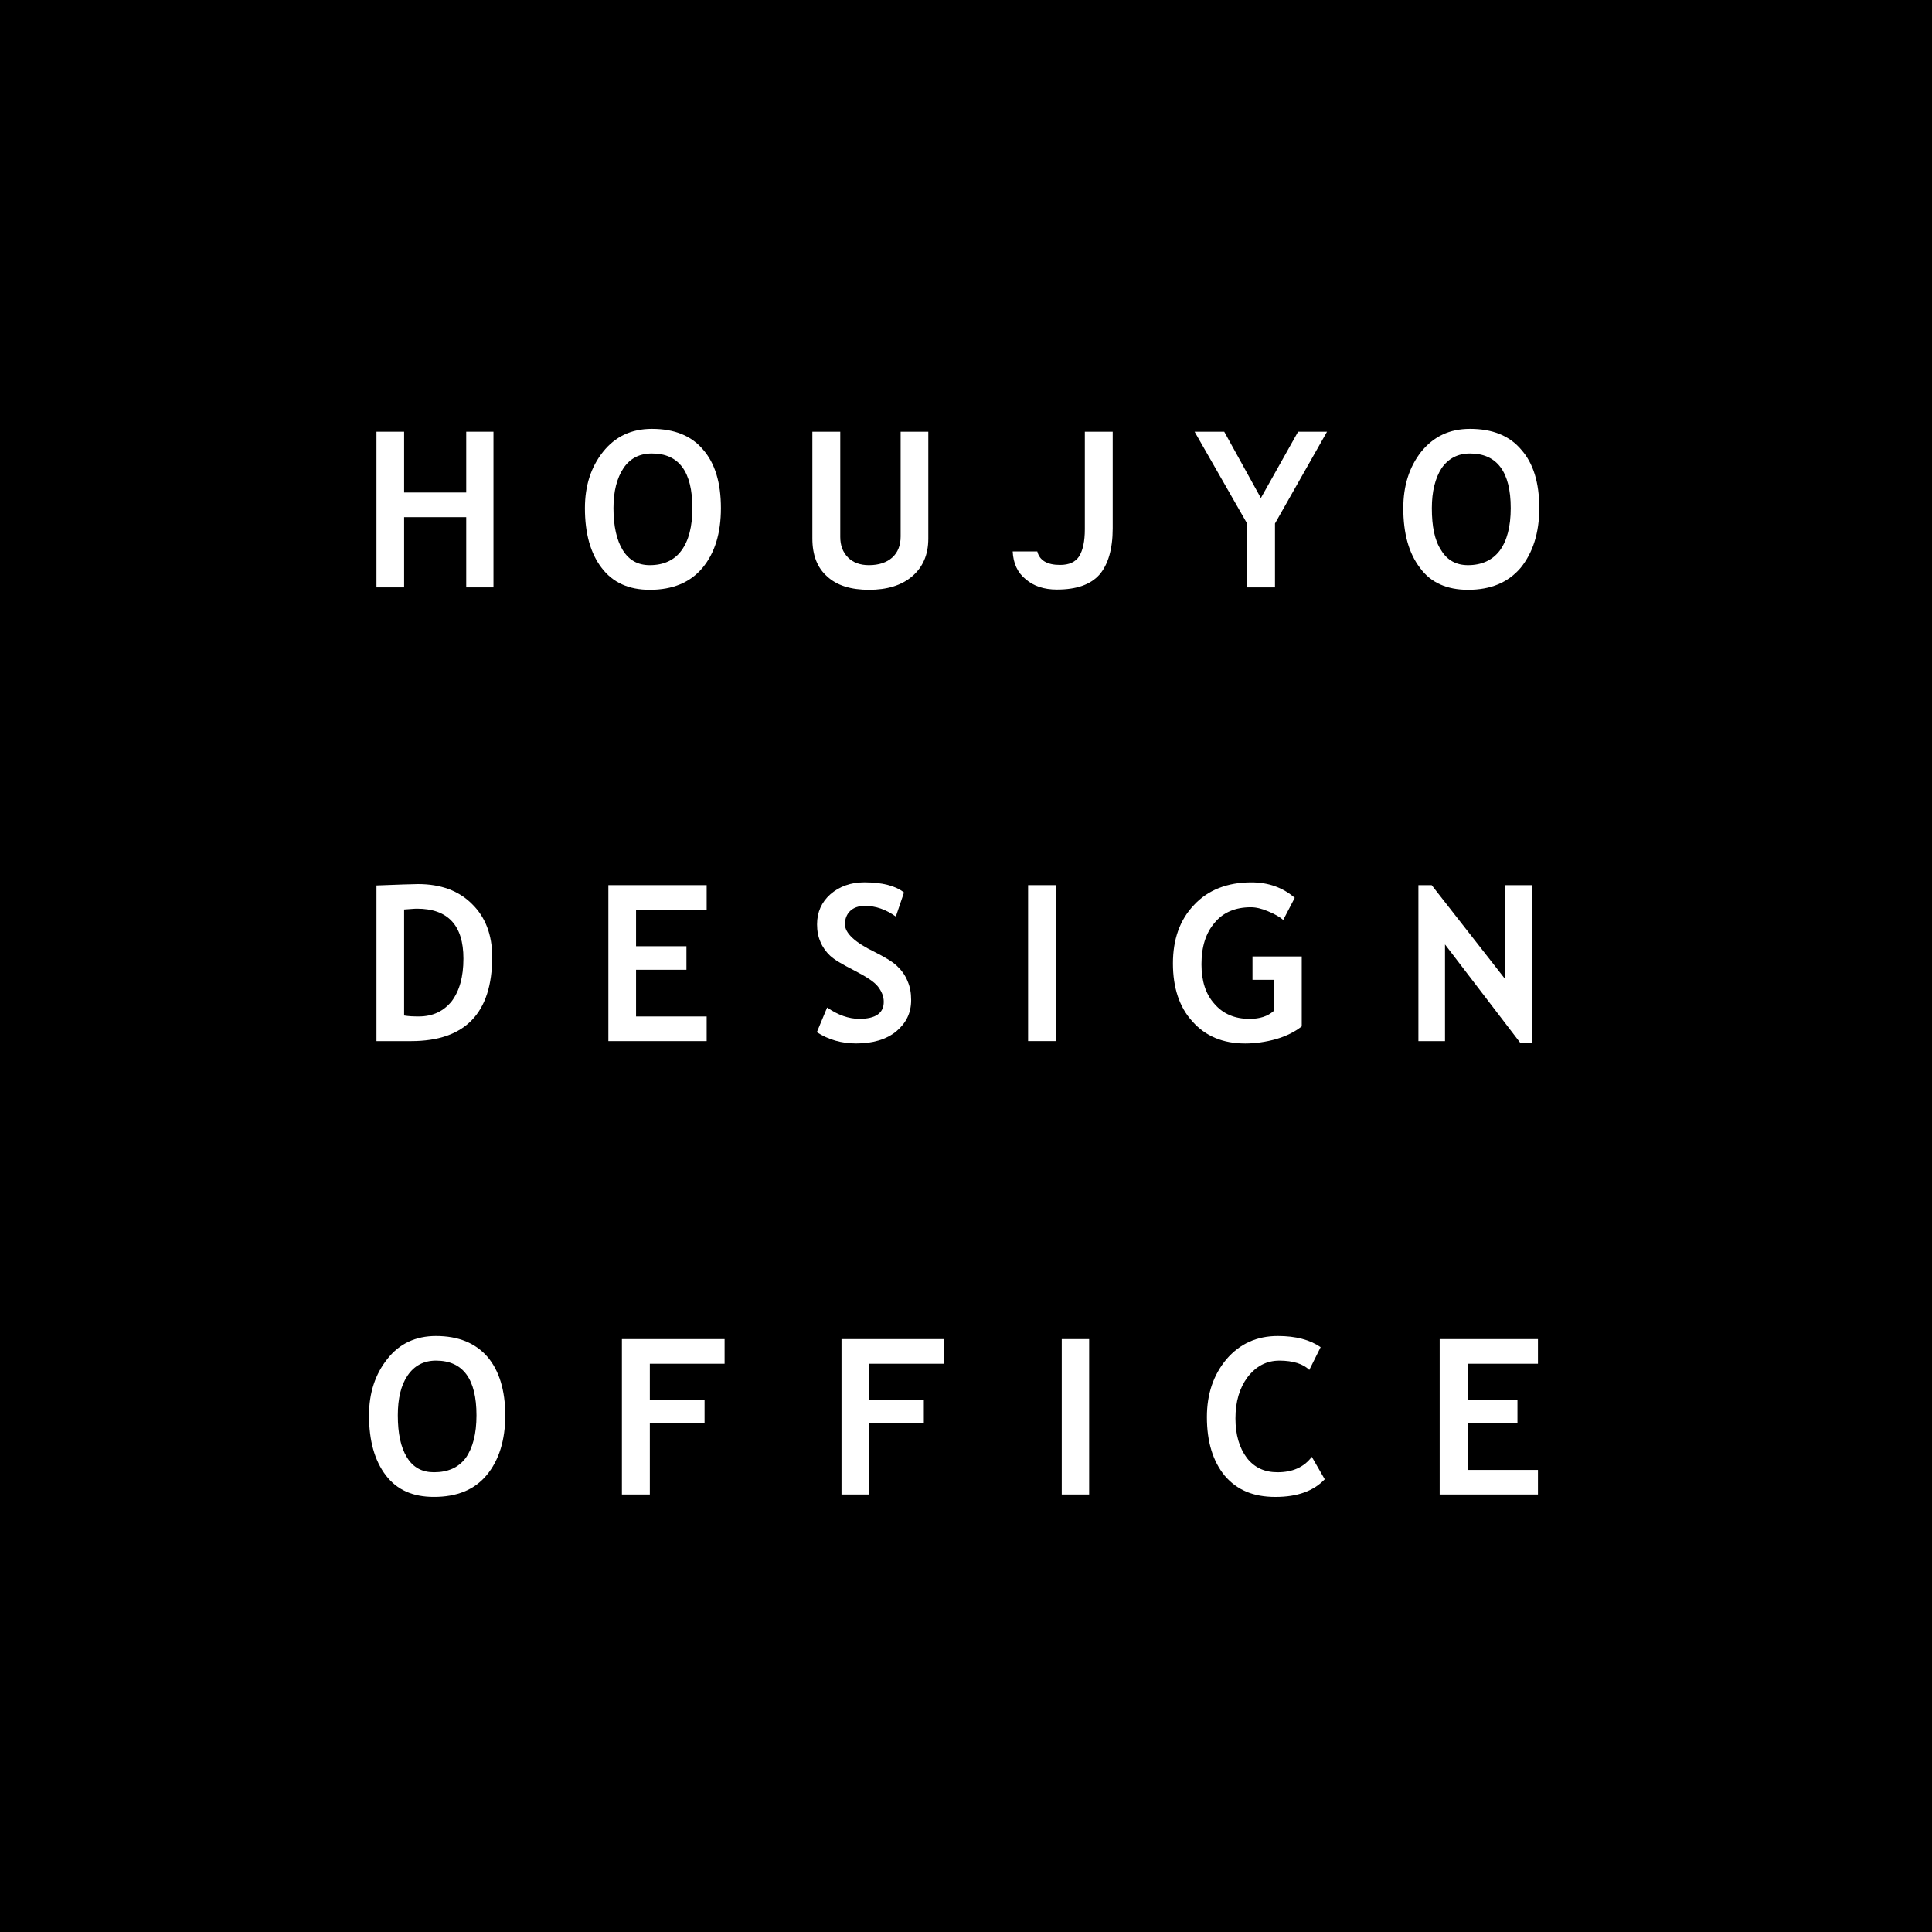 <?xml version="1.0" encoding="utf-8"?>
<!-- Generator: Adobe Illustrator 16.0.3, SVG Export Plug-In . SVG Version: 6.00 Build 0)  -->
<!DOCTYPE svg PUBLIC "-//W3C//DTD SVG 1.1//EN" "http://www.w3.org/Graphics/SVG/1.1/DTD/svg11.dtd">
<svg version="1.1" id="logo" xmlns="http://www.w3.org/2000/svg" xmlns:xlink="http://www.w3.org/1999/xlink" x="0px" y="0px" viewBox="0 0 100 100" enable-background="new 0 0 100 100" xml:space="preserve">
<g>
	<rect width="100" height="100"/>
	<polyline fill="#FFFFFF" points="24.132,30.402 24.132,26.768 20.917,26.768 20.917,30.402 19.486,30.402 19.486,22.346 
		20.917,22.346 20.917,25.492 24.132,25.492 24.132,22.346 25.542,22.346 25.542,30.402 24.132,30.402 	"/>
	<path fill="#FFFFFF" d="M32.271,24.233c0.341-0.507,0.832-0.76,1.47-0.76c1.401,0,2.096,0.938,2.096,2.827
		c0,0.953-0.189,1.686-0.57,2.199c-0.368,0.502-0.925,0.752-1.632,0.752c-0.618,0-1.075-0.253-1.4-0.777
		c-0.313-0.509-0.482-1.237-0.482-2.174C31.753,25.435,31.93,24.746,32.271,24.233 M31.145,29.397c0.578,0.762,1.409,1.13,2.49,1.13
		c1.175,0,2.088-0.372,2.729-1.139c0.638-0.768,0.951-1.797,0.951-3.088c0-1.304-0.302-2.315-0.921-3.024
		c-0.605-0.722-1.489-1.078-2.652-1.078c-1.059,0-1.896,0.396-2.527,1.187c-0.63,0.789-0.939,1.763-0.939,2.915
		C30.275,27.615,30.566,28.645,31.145,29.397z"/>
	<path fill="#FFFFFF" d="M42.048,22.346h1.444v5.443c0,0.433,0.125,0.782,0.396,1.06c0.259,0.264,0.626,0.402,1.084,0.402
		c0.524,0,0.922-0.138,1.212-0.396c0.289-0.262,0.433-0.631,0.433-1.087v-5.422h1.432v5.534c0,0.828-0.282,1.474-0.833,1.947
		c-0.552,0.475-1.307,0.7-2.235,0.7c-0.935,0-1.664-0.222-2.165-0.689c-0.517-0.45-0.768-1.115-0.768-1.964V22.346"/>
	<path fill="#FFFFFF" d="M52.417,28.542h1.274c0.114,0.462,0.506,0.697,1.177,0.697c0.476,0,0.797-0.15,0.992-0.452
		c0.191-0.313,0.291-0.771,0.291-1.395v-5.046h1.442v5.004c0,1.075-0.243,1.876-0.682,2.388c-0.466,0.521-1.183,0.776-2.208,0.776
		c-0.673,0-1.2-0.181-1.606-0.527C52.664,29.641,52.446,29.153,52.417,28.542"/>
	<polyline fill="#FFFFFF" points="65.993,27.095 65.993,30.402 64.549,30.402 64.549,27.095 61.832,22.346 63.366,22.346 
		65.262,25.778 67.189,22.346 68.687,22.346 65.993,27.095 	"/>
	<path fill="#FFFFFF" d="M74.617,24.233c0.355-0.507,0.843-0.76,1.47-0.76c1.389,0,2.108,0.938,2.108,2.827
		c0,0.953-0.191,1.686-0.57,2.199c-0.382,0.502-0.939,0.752-1.643,0.752c-0.607,0-1.077-0.253-1.39-0.777
		c-0.339-0.509-0.48-1.237-0.48-2.174C74.112,25.435,74.288,24.746,74.617,24.233 M73.503,29.397c0.551,0.762,1.396,1.13,2.479,1.13
		c1.174,0,2.074-0.372,2.727-1.139c0.624-0.768,0.964-1.797,0.964-3.088c0-1.304-0.303-2.315-0.934-3.024
		c-0.605-0.722-1.489-1.078-2.652-1.078c-1.06,0-1.884,0.396-2.528,1.187c-0.618,0.789-0.925,1.763-0.925,2.915
		C72.634,27.615,72.923,28.645,73.503,29.397z"/>
	<path fill="#FFFFFF" d="M21.581,47.033c1.608,0,2.406,0.866,2.406,2.583c0,0.951-0.205,1.672-0.609,2.211
		c-0.416,0.512-0.976,0.784-1.703,0.784c-0.274,0-0.523-0.009-0.758-0.05v-5.485C21.203,47.059,21.429,47.033,21.581,47.033
		 M25.476,49.529c0-1.136-0.344-2.054-1.044-2.738c-0.687-0.689-1.618-1.031-2.793-1.031c-0.293,0-1.018,0.029-2.153,0.071v8.056
		h1.794C24.073,53.887,25.476,52.435,25.476,49.529z"/>
	<polyline fill="#FFFFFF" points="32.922,47.104 32.922,48.977 35.53,48.977 35.53,50.195 32.922,50.195 32.922,52.612 
		36.577,52.612 36.577,53.887 31.489,53.887 31.489,45.815 36.577,45.815 36.577,47.104 32.922,47.104 	"/>
	<path fill="#FFFFFF" d="M42.28,53.425l0.532-1.277c0.558,0.39,1.123,0.587,1.667,0.587c0.839,0,1.264-0.295,1.264-0.88
		c0-0.28-0.1-0.523-0.296-0.786c-0.199-0.259-0.616-0.517-1.227-0.836c-0.622-0.317-1.046-0.567-1.255-0.766
		c-0.21-0.2-0.384-0.439-0.495-0.706c-0.124-0.28-0.179-0.583-0.179-0.917c0-0.627,0.231-1.149,0.686-1.554
		c0.464-0.404,1.052-0.621,1.759-0.621c0.931,0,1.617,0.18,2.055,0.526l-0.423,1.247c-0.512-0.369-1.045-0.554-1.597-0.554
		c-0.333,0-0.586,0.091-0.772,0.269c-0.17,0.167-0.265,0.398-0.265,0.681c0,0.454,0.506,0.939,1.53,1.432
		c0.538,0.275,0.928,0.501,1.167,0.73c0.241,0.227,0.426,0.484,0.542,0.777c0.131,0.294,0.188,0.614,0.188,0.986
		c0,0.663-0.253,1.183-0.774,1.623c-0.51,0.415-1.211,0.622-2.069,0.622C43.562,54.009,42.881,53.814,42.28,53.425"/>
	<rect x="53.214" y="45.815" fill="#FFFFFF" width="1.447" height="8.071"/>
	<path fill="#FFFFFF" d="M67.016,46.471l-0.596,1.145c-0.178-0.15-0.42-0.298-0.779-0.444c-0.338-0.146-0.636-0.213-0.9-0.213
		c-0.788,0-1.427,0.262-1.867,0.798c-0.465,0.535-0.686,1.257-0.686,2.152c0,0.863,0.215,1.548,0.675,2.054
		c0.433,0.504,1.035,0.773,1.811,0.773c0.529,0,0.94-0.129,1.258-0.413v-1.609h-1.103v-1.206h2.549v3.616
		c-0.355,0.283-0.782,0.496-1.329,0.66c-0.523,0.144-1.073,0.226-1.594,0.226c-1.157,0-2.065-0.38-2.74-1.146
		c-0.678-0.739-1.004-1.757-1.004-2.994c0-1.239,0.348-2.253,1.095-3.032c0.721-0.777,1.732-1.167,2.959-1.167
		C65.646,45.669,66.404,45.941,67.016,46.471"/>
	<polyline fill="#FFFFFF" points="78.706,53.999 74.793,48.885 74.793,53.887 73.416,53.887 73.416,45.815 74.103,45.815 
		77.917,50.691 77.917,45.815 79.293,45.815 79.293,53.999 78.706,53.999 	"/>
	<path fill="#FFFFFF" d="M21.097,71.198c0.343-0.507,0.832-0.772,1.47-0.772c1.401,0,2.096,0.951,2.096,2.83
		c0,0.962-0.189,1.684-0.558,2.209c-0.381,0.502-0.924,0.738-1.644,0.738c-0.604,0-1.076-0.239-1.401-0.777
		c-0.313-0.508-0.469-1.223-0.469-2.17C20.591,72.388,20.755,71.699,21.097,71.198 M19.97,76.362
		c0.581,0.762,1.41,1.117,2.491,1.117c1.175,0,2.089-0.359,2.728-1.126c0.639-0.766,0.964-1.809,0.964-3.097
		c0-1.291-0.316-2.318-0.922-3.027c-0.618-0.709-1.501-1.077-2.665-1.077c-1.045,0-1.896,0.394-2.514,1.186
		c-0.631,0.788-0.952,1.764-0.952,2.918C19.101,74.581,19.391,75.601,19.97,76.362z"/>
	<polyline fill="#FFFFFF" points="33.635,70.588 33.635,72.457 36.468,72.457 36.468,73.664 33.635,73.664 33.635,77.354 
		32.19,77.354 32.19,69.312 37.505,69.312 37.505,70.588 33.635,70.588 	"/>
	<polyline fill="#FFFFFF" points="44.987,70.588 44.987,72.457 47.818,72.457 47.818,73.664 44.987,73.664 44.987,77.354 
		43.556,77.354 43.556,69.312 48.869,69.312 48.869,70.588 44.987,70.588 	"/>
	<rect x="54.956" y="69.312" fill="#FFFFFF" width="1.418" height="8.042"/>
	<path fill="#FFFFFF" d="M68.356,69.729l-0.587,1.179c-0.31-0.311-0.844-0.482-1.544-0.482c-0.675,0-1.206,0.286-1.651,0.854
		c-0.418,0.565-0.627,1.27-0.627,2.135c0,0.842,0.198,1.525,0.593,2.05c0.396,0.502,0.916,0.738,1.584,0.738
		c0.765,0,1.357-0.249,1.775-0.798l0.67,1.162c-0.581,0.608-1.417,0.913-2.554,0.913c-1.138,0-1.986-0.353-2.627-1.102
		c-0.613-0.754-0.919-1.755-0.919-3.031c0-1.188,0.332-2.18,1.019-3.001c0.69-0.797,1.572-1.194,2.649-1.194
		C67.073,69.152,67.795,69.346,68.356,69.729"/>
	<polyline fill="#FFFFFF" points="75.963,70.588 75.963,72.457 78.543,72.457 78.543,73.664 75.963,73.664 75.963,76.083 
		79.604,76.083 79.604,77.354 74.517,77.354 74.517,69.312 79.604,69.312 79.604,70.588 75.963,70.588 	"/>
</g>
<g>
</g>
<g>
</g>
<g>
</g>
<g>
</g>
<g>
</g>
<g>
</g>
<g>
</g>
<g>
</g>
<g>
</g>
<g>
</g>
<g>
</g>
<g>
</g>
<g>
</g>
<g>
</g>
<g>
</g>
</svg>
